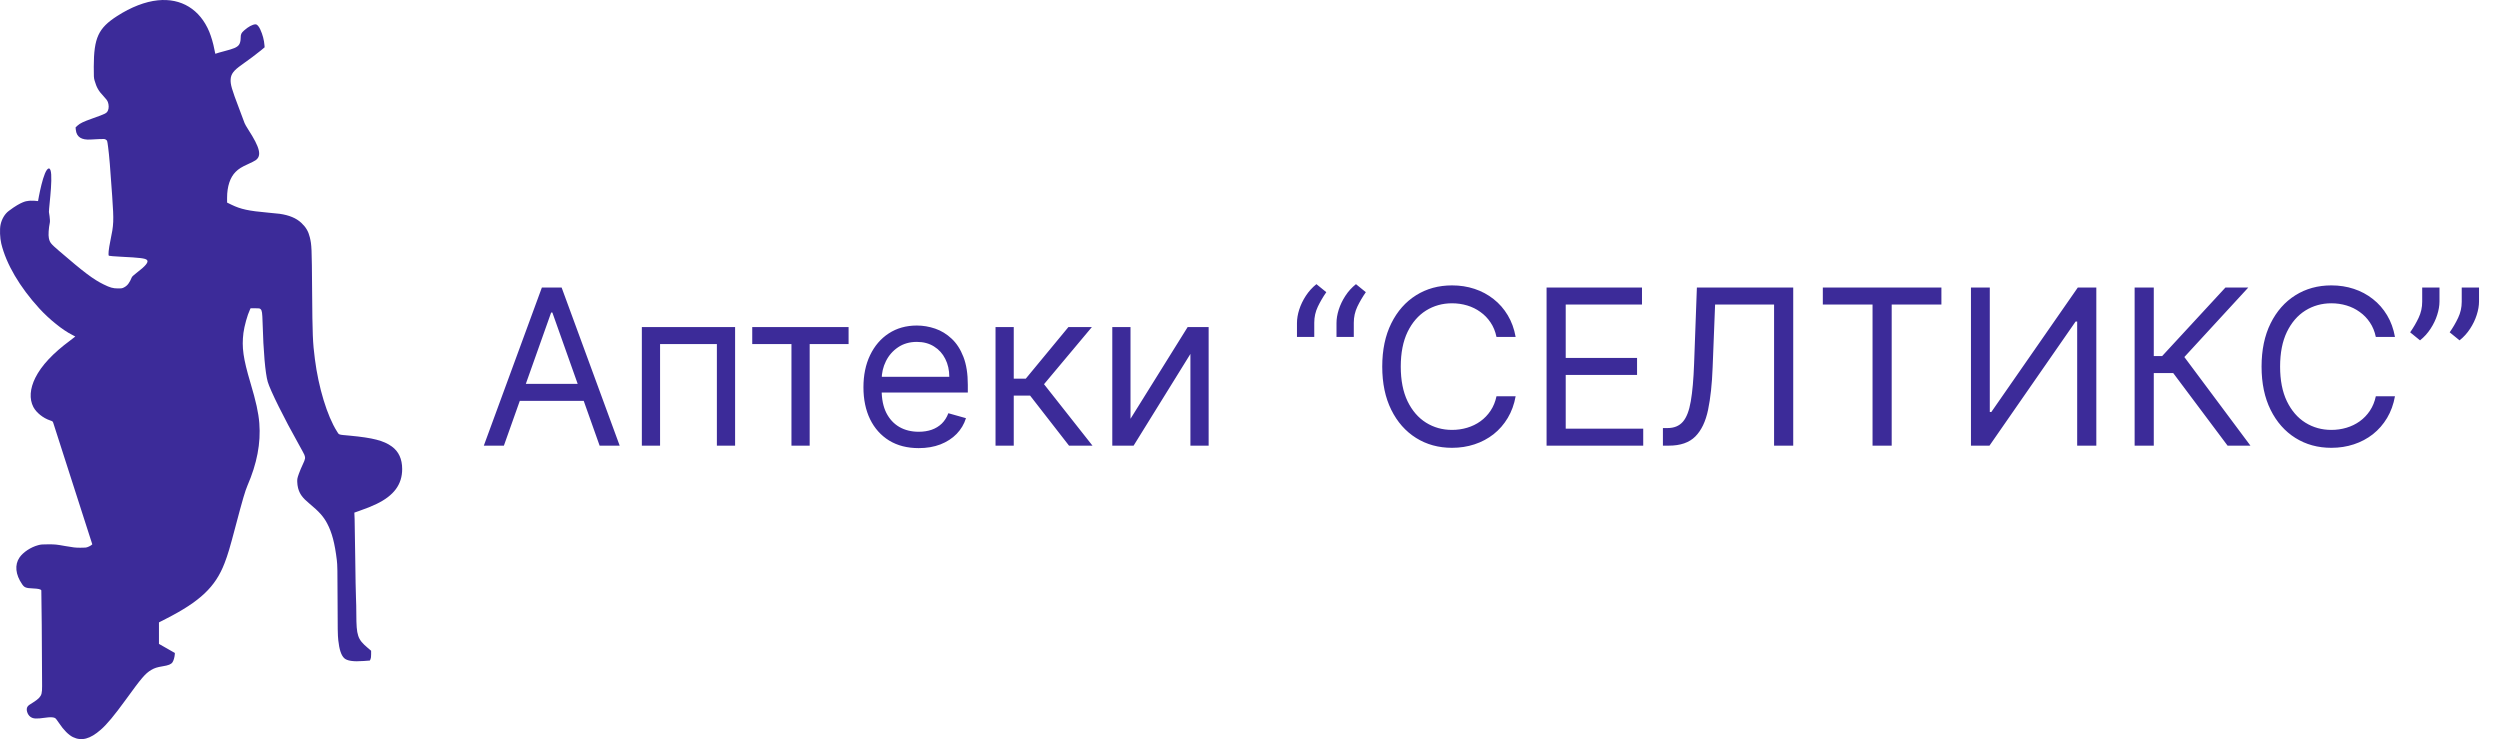 <?xml version="1.0" encoding="UTF-8"?> <svg xmlns="http://www.w3.org/2000/svg" width="230" height="68" viewBox="0 0 230 68" fill="none"> <path d="M46.358 41H44.511L49.852 26.454H51.67L57.011 41H55.165L50.818 28.756H50.705L46.358 41ZM47.04 35.318H54.483V36.881H47.04V35.318ZM59.05 41V30.091H67.629V41H65.953V31.653H60.726V41H59.05ZM69.206 31.653V30.091H78.07V31.653H74.49V41H72.814V31.653H69.206ZM84.522 41.227C83.471 41.227 82.564 40.995 81.802 40.531C81.044 40.062 80.46 39.409 80.048 38.571C79.64 37.728 79.437 36.748 79.437 35.631C79.437 34.513 79.64 33.528 80.048 32.676C80.46 31.819 81.032 31.151 81.766 30.673C82.505 30.19 83.367 29.949 84.352 29.949C84.92 29.949 85.481 30.044 86.035 30.233C86.589 30.422 87.093 30.73 87.548 31.156C88.002 31.578 88.364 32.136 88.634 32.832C88.904 33.528 89.039 34.385 89.039 35.403V36.114H80.63V34.665H87.335C87.335 34.049 87.211 33.5 86.965 33.017C86.724 32.534 86.378 32.153 85.928 31.874C85.483 31.594 84.958 31.454 84.352 31.454C83.684 31.454 83.106 31.62 82.619 31.952C82.136 32.278 81.764 32.705 81.504 33.23C81.243 33.756 81.113 34.319 81.113 34.92V35.886C81.113 36.71 81.255 37.409 81.539 37.981C81.828 38.55 82.228 38.983 82.739 39.281C83.251 39.575 83.845 39.722 84.522 39.722C84.962 39.722 85.36 39.66 85.715 39.537C86.075 39.409 86.385 39.22 86.646 38.969C86.906 38.713 87.107 38.396 87.249 38.017L88.869 38.472C88.698 39.021 88.412 39.504 88.009 39.92C87.607 40.332 87.11 40.654 86.518 40.886C85.926 41.114 85.261 41.227 84.522 41.227ZM91.589 41V30.091H93.265V34.835H94.373L98.293 30.091H100.452L96.049 35.347L100.509 41H98.35L94.771 36.398H93.265V41H91.589ZM104.007 38.528L109.263 30.091H111.195V41H109.518V32.562L104.291 41H102.331V30.091H104.007V38.528ZM119.321 31V29.722C119.321 29.333 119.39 28.921 119.527 28.486C119.669 28.046 119.873 27.622 120.138 27.215C120.408 26.803 120.732 26.445 121.111 26.142L122.02 26.881C121.722 27.307 121.462 27.752 121.239 28.216C121.021 28.675 120.912 29.168 120.912 29.693V31H119.321ZM122.958 31V29.722C122.958 29.333 123.026 28.921 123.164 28.486C123.306 28.046 123.509 27.622 123.775 27.215C124.044 26.803 124.369 26.445 124.748 26.142L125.657 26.881C125.358 27.307 125.098 27.752 124.875 28.216C124.658 28.675 124.549 29.168 124.549 29.693V31H122.958ZM139.439 31H137.677C137.573 30.493 137.391 30.048 137.13 29.665C136.875 29.281 136.562 28.959 136.193 28.699C135.828 28.434 135.423 28.235 134.978 28.102C134.533 27.97 134.069 27.903 133.586 27.903C132.706 27.903 131.908 28.126 131.193 28.571C130.483 29.016 129.917 29.672 129.495 30.538C129.079 31.405 128.87 32.468 128.87 33.727C128.87 34.987 129.079 36.05 129.495 36.916C129.917 37.783 130.483 38.438 131.193 38.883C131.908 39.329 132.706 39.551 133.586 39.551C134.069 39.551 134.533 39.485 134.978 39.352C135.423 39.22 135.828 39.023 136.193 38.763C136.562 38.498 136.875 38.173 137.13 37.79C137.391 37.401 137.573 36.956 137.677 36.455H139.439C139.306 37.198 139.065 37.863 138.714 38.45C138.364 39.037 137.928 39.537 137.407 39.949C136.886 40.356 136.302 40.666 135.653 40.879C135.009 41.092 134.32 41.199 133.586 41.199C132.346 41.199 131.243 40.896 130.277 40.29C129.311 39.684 128.551 38.822 127.997 37.705C127.443 36.587 127.166 35.261 127.166 33.727C127.166 32.193 127.443 30.867 127.997 29.75C128.551 28.633 129.311 27.771 130.277 27.165C131.243 26.559 132.346 26.256 133.586 26.256C134.32 26.256 135.009 26.362 135.653 26.575C136.302 26.788 136.886 27.101 137.407 27.513C137.928 27.92 138.364 28.417 138.714 29.004C139.065 29.587 139.306 30.252 139.439 31ZM142.285 41V26.454H151.063V28.017H144.046V32.932H150.609V34.494H144.046V39.438H151.177V41H142.285ZM152.988 41V39.381H153.414C154.02 39.381 154.491 39.187 154.827 38.798C155.164 38.41 155.405 37.783 155.552 36.916C155.703 36.05 155.805 34.901 155.857 33.472L156.113 26.454H164.977V41H163.215V28.017H157.789L157.562 33.812C157.505 35.337 157.365 36.635 157.143 37.705C156.92 38.775 156.53 39.591 155.971 40.155C155.412 40.718 154.598 41 153.528 41H152.988ZM167.7 28.017V26.454H178.609V28.017H174.036V41H172.274V28.017H167.7ZM181.328 26.454H183.061V37.903H183.203L191.157 26.454H192.862V41H191.1V29.579H190.958L183.032 41H181.328V26.454ZM204.938 41L199.938 34.324H198.148V41H196.386V26.454H198.148V32.761H198.915L204.739 26.454H206.841L200.96 32.847L207.04 41H204.938ZM220.337 31H218.576C218.471 30.493 218.289 30.048 218.029 29.665C217.773 29.281 217.461 28.959 217.091 28.699C216.727 28.434 216.322 28.235 215.877 28.102C215.432 27.97 214.968 27.903 214.485 27.903C213.604 27.903 212.806 28.126 212.091 28.571C211.381 29.016 210.815 29.672 210.394 30.538C209.977 31.405 209.769 32.468 209.769 33.727C209.769 34.987 209.977 36.05 210.394 36.916C210.815 37.783 211.381 38.438 212.091 38.883C212.806 39.329 213.604 39.551 214.485 39.551C214.968 39.551 215.432 39.485 215.877 39.352C216.322 39.22 216.727 39.023 217.091 38.763C217.461 38.498 217.773 38.173 218.029 37.79C218.289 37.401 218.471 36.956 218.576 36.455H220.337C220.204 37.198 219.963 37.863 219.613 38.45C219.262 39.037 218.827 39.537 218.306 39.949C217.785 40.356 217.2 40.666 216.551 40.879C215.908 41.092 215.219 41.199 214.485 41.199C213.244 41.199 212.141 40.896 211.175 40.29C210.209 39.684 209.449 38.822 208.895 37.705C208.341 36.587 208.064 35.261 208.064 33.727C208.064 32.193 208.341 30.867 208.895 29.75C209.449 28.633 210.209 27.771 211.175 27.165C212.141 26.559 213.244 26.256 214.485 26.256C215.219 26.256 215.908 26.362 216.551 26.575C217.2 26.788 217.785 27.101 218.306 27.513C218.827 27.92 219.262 28.417 219.613 29.004C219.963 29.587 220.204 30.252 220.337 31ZM224.433 26.454V27.733C224.433 28.121 224.362 28.535 224.22 28.976C224.083 29.412 223.879 29.835 223.609 30.247C223.344 30.654 223.022 31.009 222.643 31.312L221.734 30.574C222.033 30.148 222.291 29.705 222.509 29.246C222.731 28.782 222.842 28.287 222.842 27.761V26.454H224.433ZM228.07 26.454V27.733C228.07 28.121 227.999 28.535 227.857 28.976C227.719 29.412 227.516 29.835 227.246 30.247C226.981 30.654 226.659 31.009 226.28 31.312L225.371 30.574C225.669 30.148 225.927 29.705 226.145 29.246C226.367 28.782 226.479 28.287 226.479 27.761V26.454H228.07Z" fill="#3C2B99"></path> <path d="M14.52 0.029C13.356 0.148 12.059 0.651 10.774 1.477C9.045 2.59 8.634 3.479 8.627 6.139C8.627 7.067 8.631 7.162 8.702 7.411C8.888 8.051 9.063 8.363 9.524 8.848C9.77 9.108 9.867 9.242 9.924 9.389C10.02 9.639 10.024 9.969 9.931 10.166C9.813 10.422 9.734 10.461 8.499 10.9C7.666 11.195 7.349 11.35 7.127 11.557L6.952 11.723L6.974 11.944C7.045 12.608 7.495 12.896 8.363 12.836C8.545 12.826 8.906 12.805 9.159 12.794C9.584 12.777 9.634 12.78 9.738 12.847C9.867 12.928 9.863 12.917 9.942 13.5C10.049 14.305 10.138 15.352 10.32 18.029C10.481 20.384 10.47 20.637 10.152 22.162C9.992 22.945 9.942 23.451 10.017 23.528C10.038 23.549 10.534 23.588 11.142 23.62C12.874 23.704 13.342 23.764 13.51 23.908C13.713 24.091 13.424 24.453 12.545 25.12C12.338 25.278 12.152 25.447 12.134 25.496C11.909 26.037 11.724 26.28 11.409 26.441C11.245 26.529 11.195 26.536 10.838 26.536C10.381 26.533 10.124 26.459 9.52 26.16C8.581 25.7 7.72 25.05 5.427 23.075C4.659 22.415 4.584 22.316 4.495 21.909C4.434 21.642 4.477 20.985 4.584 20.482C4.634 20.243 4.5 19.5 4.5 19.5C4.5 19 5 15.5 4.5 15.5C4 15.5 3.5 18.5 3.5 18.5C3.5 18.5 2.881 18.415 2.5 18.5C2.5 18.5 2 18.5 0.82 19.396C0.445 19.67 0.159 20.148 0.048 20.686C-0.037 21.104 -0.005 21.895 0.116 22.407C0.566 24.28 1.805 26.395 3.616 28.377C4.541 29.386 5.774 30.377 6.645 30.809C6.802 30.883 6.927 30.953 6.927 30.96C6.927 30.967 6.713 31.132 6.456 31.325C4.866 32.502 3.816 33.627 3.252 34.751C2.748 35.76 2.684 36.705 3.07 37.446C3.338 37.959 3.966 38.465 4.602 38.676C4.848 38.76 4.856 38.767 4.906 38.922C4.938 39.01 5.338 40.264 5.802 41.715C6.681 44.463 7.066 45.661 7.959 48.426L8.491 50.078L8.395 50.158C8.345 50.201 8.213 50.271 8.106 50.313C7.934 50.383 7.845 50.394 7.391 50.39C6.941 50.39 6.763 50.369 5.999 50.236C5.177 50.088 5.084 50.081 4.463 50.078C3.884 50.078 3.766 50.088 3.506 50.158C2.834 50.338 2.13 50.801 1.795 51.29C1.334 51.961 1.42 52.861 2.038 53.753C2.245 54.055 2.384 54.108 3.034 54.136C3.538 54.16 3.734 54.203 3.802 54.312C3.82 54.34 3.863 59.839 3.873 63.113C3.873 63.781 3.831 63.946 3.581 64.22C3.495 64.315 3.273 64.484 3.095 64.593C2.691 64.839 2.605 64.902 2.527 65.021C2.37 65.253 2.513 65.742 2.791 65.942C3.059 66.135 3.316 66.149 4.195 66.026C4.609 65.966 4.877 65.974 5.048 66.051C5.12 66.082 5.245 66.24 5.456 66.557C5.849 67.154 6.32 67.625 6.713 67.815C7.509 68.198 8.284 67.994 9.263 67.14C9.838 66.641 10.502 65.84 11.563 64.382C13.031 62.354 13.37 61.957 13.917 61.634C14.217 61.458 14.445 61.385 14.953 61.3C15.51 61.212 15.745 61.114 15.87 60.928C15.967 60.787 16.06 60.471 16.078 60.225L16.088 60.074L15.356 59.656L14.624 59.238V58.251V57.26L15.249 56.94C18.41 55.331 19.817 53.999 20.656 51.82C20.967 51.009 21.131 50.464 21.678 48.391C22.321 45.956 22.553 45.169 22.764 44.677C23.642 42.653 24.003 40.766 23.857 38.936C23.778 37.959 23.556 36.944 23.039 35.215C22.374 32.973 22.231 31.965 22.396 30.63C22.474 30.011 22.764 28.968 22.992 28.493L23.053 28.363H23.471C23.871 28.363 23.896 28.367 23.982 28.451C24.107 28.574 24.131 28.764 24.16 29.716C24.228 32.309 24.407 34.347 24.631 35.123C24.853 35.897 26.16 38.528 27.489 40.886C27.732 41.318 27.964 41.747 28.003 41.842C28.11 42.119 28.092 42.228 27.86 42.717C27.742 42.959 27.578 43.352 27.492 43.595C27.353 43.992 27.339 44.062 27.346 44.333C27.349 44.505 27.382 44.747 27.424 44.906C27.571 45.45 27.828 45.801 28.46 46.325C29.36 47.07 29.764 47.523 30.1 48.159C30.543 48.999 30.8 49.972 30.989 51.536C31.043 51.979 31.05 52.467 31.057 55.208C31.06 57.85 31.071 58.458 31.121 58.901C31.214 59.751 31.385 60.274 31.657 60.541C31.918 60.798 32.5 60.886 33.457 60.812L34.025 60.77L34.086 60.647C34.125 60.562 34.143 60.432 34.143 60.2V59.87L33.814 59.589C32.896 58.806 32.789 58.482 32.782 56.508C32.782 56.023 32.768 55.345 32.75 54.997C32.732 54.649 32.7 53.012 32.682 51.36C32.664 49.709 32.636 48.085 32.625 47.759L32.6 47.161L33.039 47.007C33.739 46.761 34.164 46.592 34.625 46.371C36.239 45.598 37 44.568 37 43.156C37 42.228 36.682 41.536 36.046 41.076C35.311 40.538 34.293 40.278 32.196 40.081C31.082 39.979 31.21 40.022 30.996 39.684C30.096 38.258 29.303 35.654 28.968 33.026C28.771 31.487 28.746 30.854 28.714 26.747C28.685 22.762 28.675 22.545 28.503 21.828C28.371 21.283 28.139 20.89 27.71 20.493C27.246 20.064 26.603 19.797 25.732 19.67C25.596 19.649 25.121 19.604 24.678 19.565C22.86 19.403 22.153 19.249 21.296 18.834L20.892 18.637V18.198C20.892 17.158 21.167 16.318 21.681 15.809C21.953 15.535 22.235 15.359 22.831 15.092C23.124 14.962 23.431 14.804 23.514 14.744C24.099 14.333 23.921 13.595 22.842 11.923C22.678 11.67 22.524 11.399 22.499 11.322C22.474 11.245 22.249 10.644 21.999 9.987C21.31 8.181 21.189 7.763 21.221 7.278C21.253 6.807 21.503 6.48 22.21 5.981C22.864 5.521 23.678 4.909 24.003 4.639L24.346 4.351L24.331 4.165C24.299 3.697 24.16 3.174 23.949 2.717C23.803 2.401 23.653 2.239 23.506 2.239C23.246 2.239 22.817 2.471 22.446 2.812C22.189 3.047 22.146 3.146 22.142 3.493C22.142 3.768 22.074 4.021 21.971 4.14C21.778 4.368 21.524 4.477 20.606 4.716C20.274 4.804 19.96 4.892 19.91 4.917C19.86 4.938 19.814 4.948 19.806 4.941C19.799 4.934 19.76 4.744 19.717 4.519C19.624 4.013 19.438 3.381 19.253 2.924C18.395 0.862 16.671 -0.192 14.52 0.029Z" fill="#3C2B99"></path> </svg> 